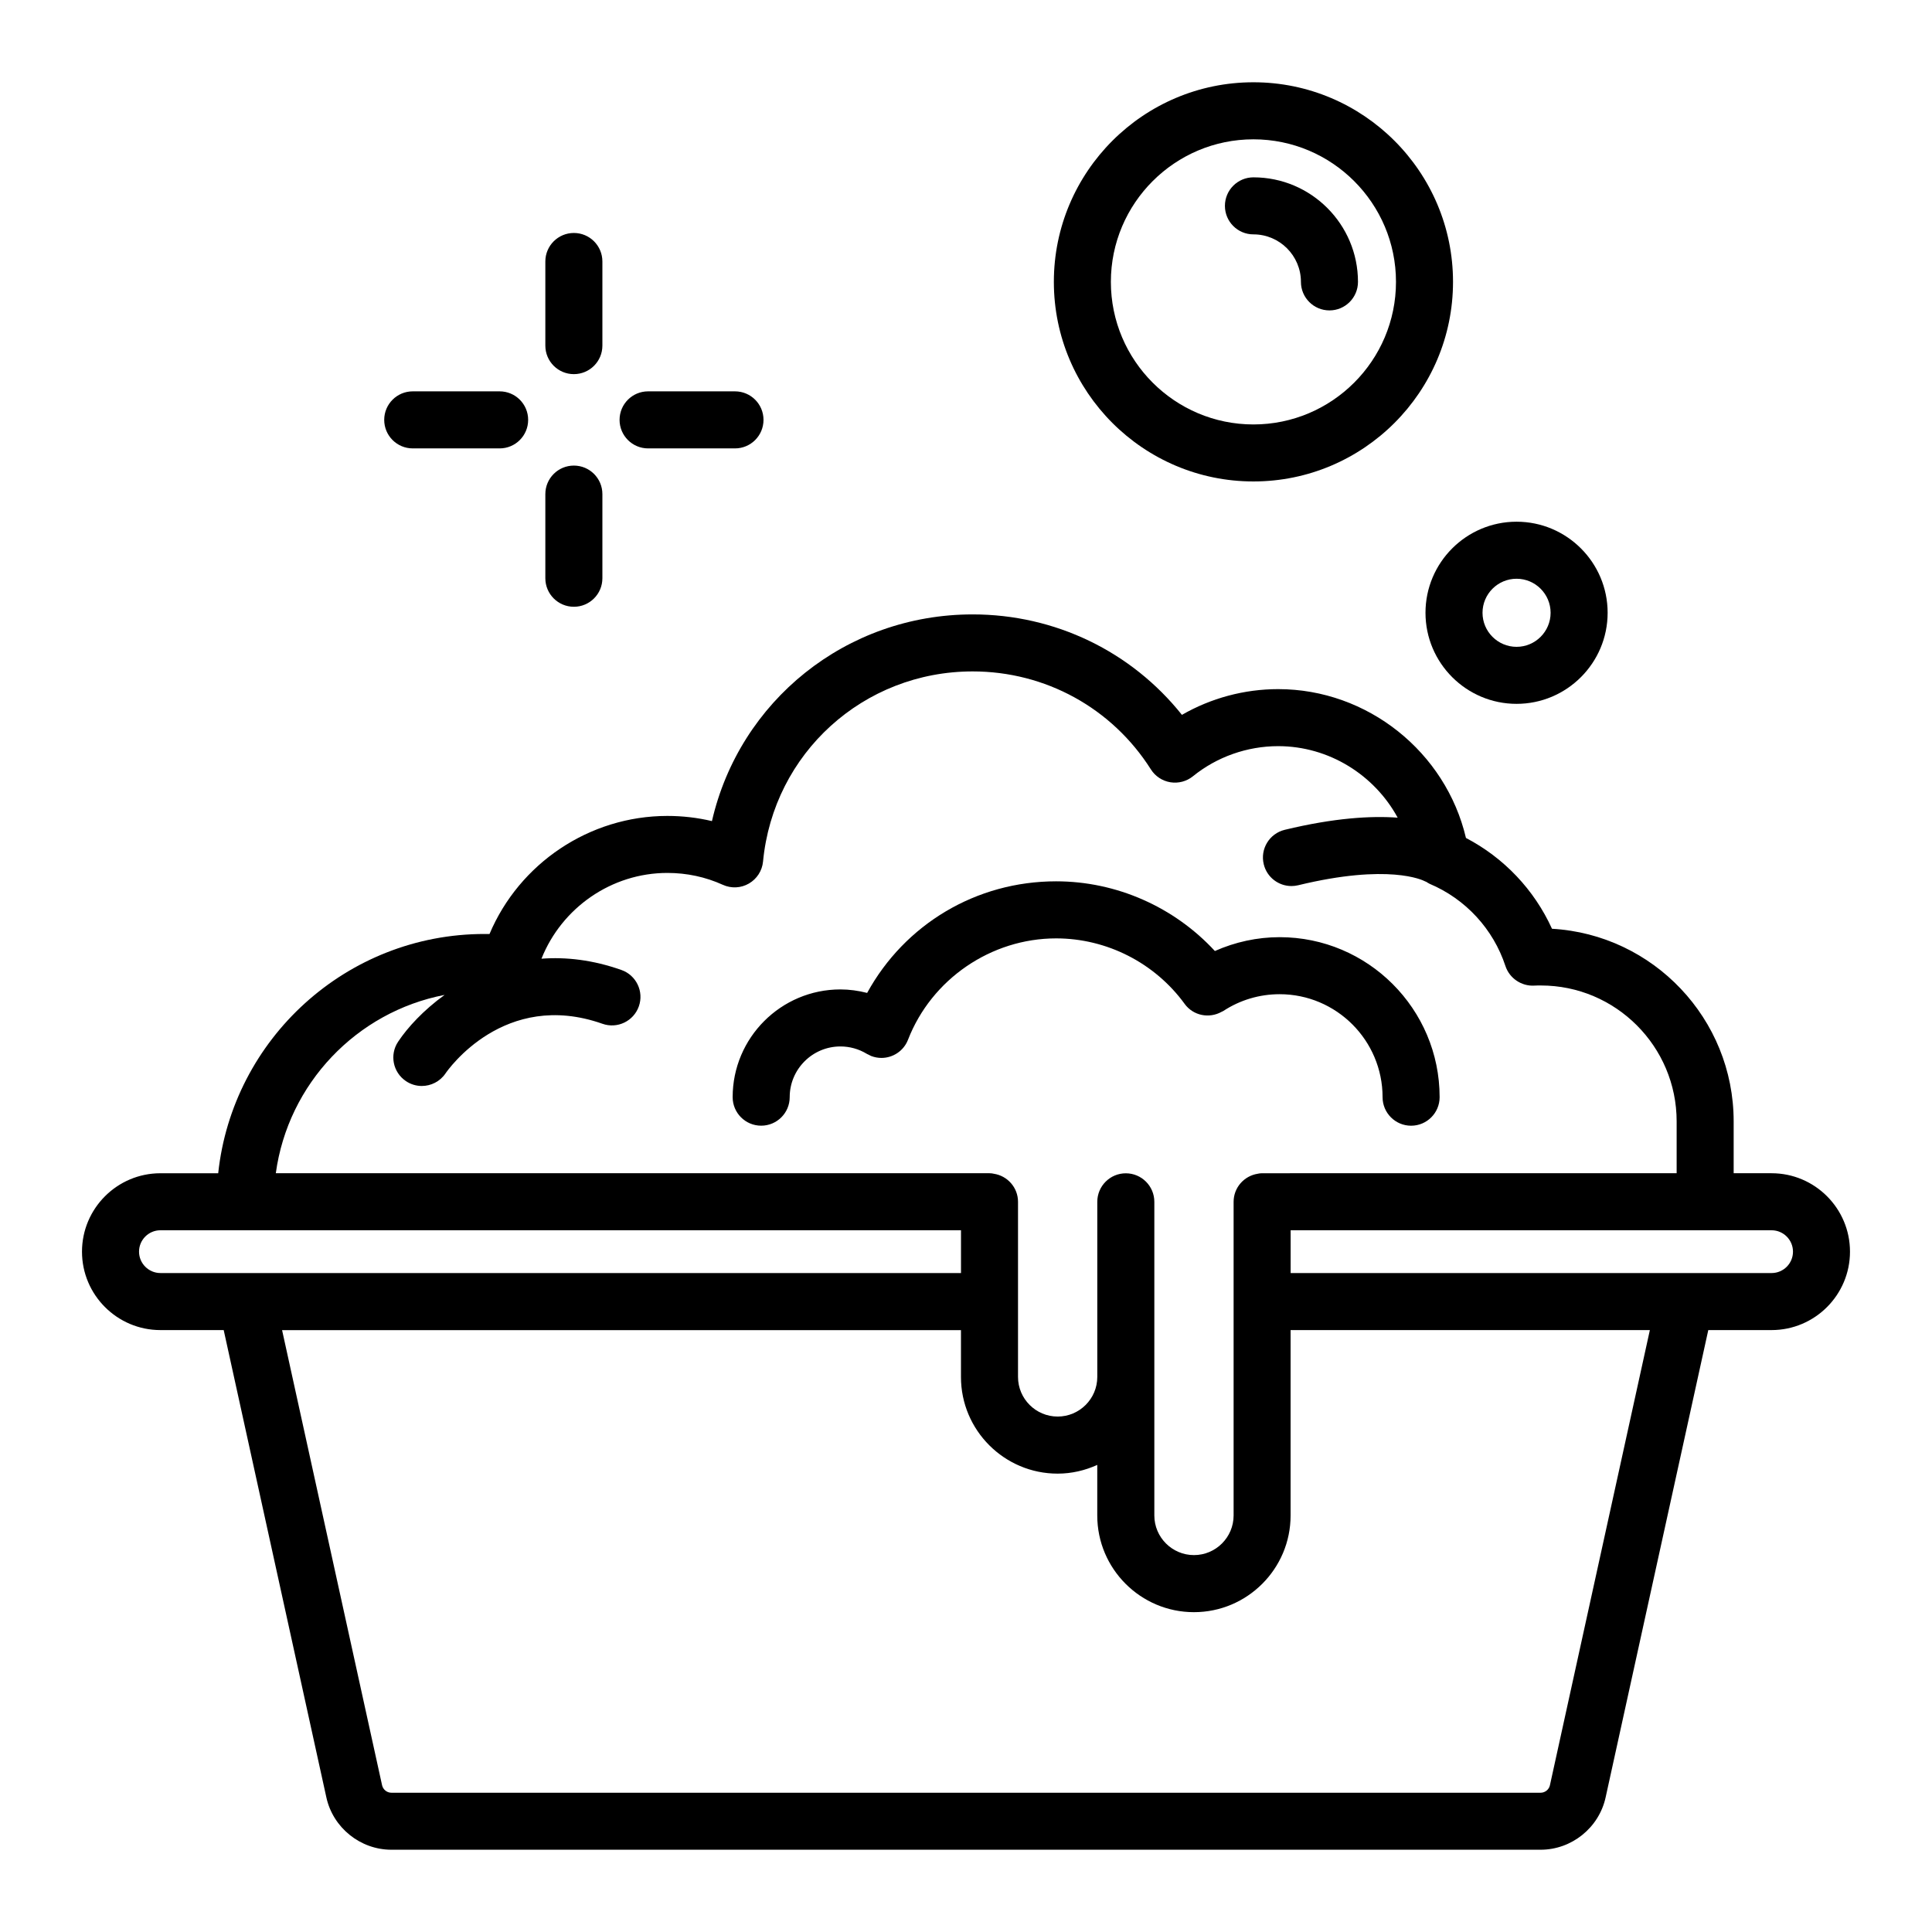 <?xml version="1.0" encoding="UTF-8"?>
<!-- Uploaded to: SVG Repo, www.svgrepo.com, Generator: SVG Repo Mixer Tools -->
<svg fill="#000000" width="800px" height="800px" version="1.1" viewBox="144 144 512 512" xmlns="http://www.w3.org/2000/svg">
 <g>
  <path d="m613.49 454.92h-10.051v-13.738c0-27.207-21.336-49.52-48.145-51.051-4.695-10.324-12.715-18.801-22.801-24.066-5.344-22.758-26.043-39.441-49.766-39.441-8.984 0-17.801 2.387-25.504 6.82-13.395-16.797-33.609-26.621-55.453-26.621-33.57 0-61.793 22.973-69.098 54.777-3.84-0.91-7.785-1.371-11.812-1.371-20.676 0-39.258 12.602-47.137 31.297-0.434-0.004-0.875-0.012-1.328-0.012-36.582 0-66.773 27.82-70.57 63.41h-15.316c-11.457 0-20.781 9.324-20.781 20.781s9.324 20.781 20.781 20.781h16.773l27.211 123.86c1.762 8.027 9.008 13.852 17.219 13.852h304.57c8.219 0 15.457-5.824 17.219-13.852l27.211-123.86h16.773c11.457 0 20.781-9.324 20.781-20.781 0.004-11.453-9.316-20.785-20.773-20.785zm-351.66-47.262c-5.586 4.031-9.809 8.625-12.328 12.41-2.309 3.465-1.371 8.117 2.074 10.438 1.289 0.871 2.754 1.289 4.203 1.289 2.422 0 4.812-1.164 6.277-3.316 0.625-0.91 15.574-22.34 41.598-13.168 3.934 1.395 8.254-0.676 9.645-4.609 1.391-3.934-0.676-8.254-4.613-9.645-7.617-2.691-14.711-3.477-21.191-2.992 5.391-13.512 18.566-22.73 33.363-22.73 5.148 0 10.102 1.059 14.711 3.152 2.227 1.008 4.801 0.883 6.906-0.344 2.109-1.223 3.508-3.391 3.738-5.82 2.746-28.727 26.633-50.391 55.555-50.391 19.27 0 36.926 9.703 47.227 25.961 1.152 1.824 3.031 3.062 5.16 3.414 2.137 0.344 4.301-0.227 5.984-1.586 6.348-5.148 14.375-7.984 22.59-7.984 13.453 0 25.512 7.629 31.668 18.953-7.082-0.516-16.816 0.051-29.93 3.219-4.055 0.984-6.551 5.066-5.562 9.125 0.836 3.461 3.93 5.777 7.34 5.777 0.586 0 1.184-0.07 1.785-0.211 23.949-5.809 32.996-1.367 33.613-1.039 0.105 0.07 0.23 0.074 0.344 0.141 0.293 0.172 0.559 0.379 0.875 0.516 9.543 4.031 16.867 11.977 20.098 21.801 1.082 3.273 4.301 5.387 7.668 5.176 0.586-0.039 1.129-0.031 1.727-0.031 19.836 0 35.973 16.156 35.973 36.016v13.738l-109.85 0.004c-0.469 0-0.848 0.055-1.18 0.137-3.606 0.57-6.379 3.668-6.379 7.438v83.117c0 5.789-4.715 10.504-10.504 10.504-5.789 0-10.504-4.715-10.504-10.504v-83.117c0-4.172-3.387-7.559-7.559-7.559s-7.559 3.387-7.559 7.559v46.406c0 5.789-4.715 10.5-10.504 10.5-5.789 0-10.504-4.711-10.504-10.5v-46.406c0-3.777-2.785-6.887-6.414-7.441-0.328-0.082-0.691-0.137-1.148-0.137h-189.13c3.242-23.738 21.406-42.773 44.738-47.258zm-80.984 68.043c0-3.125 2.543-5.668 5.668-5.668h212.16v11.336h-212.16c-3.121 0-5.668-2.543-5.668-5.668zm373.9 141.41c-0.25 1.148-1.289 1.98-2.457 1.98h-304.57c-1.176 0-2.207-0.832-2.465-1.984l-26.5-120.61h179.91v12.418c0 14.125 11.492 25.613 25.617 25.613 3.754 0 7.289-0.855 10.504-2.312v13.41c0 14.125 11.492 25.617 25.617 25.617s25.617-11.492 25.617-25.617v-49.133h95.211zm58.746-135.74h-127.46v-11.336h127.46c3.125 0 5.668 2.543 5.668 5.668 0.004 3.125-2.539 5.668-5.664 5.668z"/>
  <path d="m457.94 410.04c2.289 3.141 6.519 3.949 9.82 2.09 0.152-0.082 0.266-0.102 0.434-0.211 4.43-2.906 9.586-4.445 14.918-4.445 15.043 0 27.285 12.246 27.285 27.293 0 4.172 3.387 7.559 7.559 7.559s7.559-3.387 7.559-7.559c0-23.383-19.02-42.406-42.402-42.406-5.965 0-11.785 1.285-17.16 3.668-10.766-11.664-26.059-18.469-42.074-18.469-21.207 0-40.113 11.402-50.078 29.574-2.309-0.59-4.68-0.926-7.09-0.926-15.742 0-28.551 12.809-28.551 28.551 0 4.172 3.379 7.559 7.559 7.559 4.176 0 7.559-3.387 7.559-7.559 0-7.41 6.027-13.438 13.438-13.438 2.465 0 4.867 0.672 6.953 1.934 0.227 0.137 0.363 0.176 0.543 0.262 0.211 0.105 0.414 0.238 0.641 0.328 0.898 0.348 1.824 0.516 2.731 0.516 3.027 0 5.883-1.828 7.047-4.82 6.238-16.062 22.012-26.859 39.246-26.859 13.418-0.004 26.156 6.488 34.066 17.359z"/>
  <path d="m521.77 306.39c0 13.312 10.828 24.137 24.137 24.137 13.312 0 24.133-10.828 24.133-24.137 0-13.305-10.82-24.133-24.133-24.133s-24.137 10.828-24.137 24.133zm24.137-9.016c4.973 0 9.02 4.047 9.02 9.02 0 4.973-4.047 9.023-9.02 9.023s-9.023-4.047-9.023-9.023c0-4.977 4.051-9.02 9.023-9.02z"/>
  <path d="m476.17 271.59c29.164 0 52.895-23.723 52.895-52.895 0-29.168-23.727-52.891-52.895-52.891-29.164 0-52.887 23.727-52.887 52.891 0 29.168 23.723 52.895 52.887 52.895zm0-90.668c20.832 0 37.781 16.949 37.781 37.781s-16.949 37.781-37.781 37.781-37.777-16.949-37.777-37.781c0.004-20.836 16.945-37.781 37.777-37.781z"/>
  <path d="m476.17 206.11c6.941 0 12.59 5.648 12.59 12.59 0 4.176 3.387 7.559 7.559 7.559s7.559-3.379 7.559-7.559c0-15.277-12.43-27.703-27.703-27.703-4.172 0-7.559 3.379-7.559 7.559 0 4.176 3.383 7.555 7.555 7.555z"/>
  <path d="m253.38 262.83h23.027c4.176 0 7.559-3.379 7.559-7.559 0-4.176-3.379-7.559-7.559-7.559h-23.027c-4.176 0-7.559 3.379-7.559 7.559 0 4.176 3.383 7.559 7.559 7.559z"/>
  <path d="m315.75 262.83h23.027c4.176 0 7.559-3.379 7.559-7.559 0-4.176-3.379-7.559-7.559-7.559h-23.027c-4.176 0-7.559 3.379-7.559 7.559 0.004 4.176 3.387 7.559 7.559 7.559z"/>
  <path d="m296.08 304.8c4.176 0 7.559-3.379 7.559-7.559v-22.297c0-4.176-3.379-7.559-7.559-7.559-4.176 0-7.559 3.379-7.559 7.559v22.297c0 4.172 3.383 7.559 7.559 7.559z"/>
  <path d="m296.08 243.15c4.176 0 7.559-3.379 7.559-7.559v-22.293c0-4.176-3.379-7.559-7.559-7.559-4.176 0-7.559 3.379-7.559 7.559v22.293c0 4.18 3.383 7.559 7.559 7.559z"/>
 </g>
</svg>